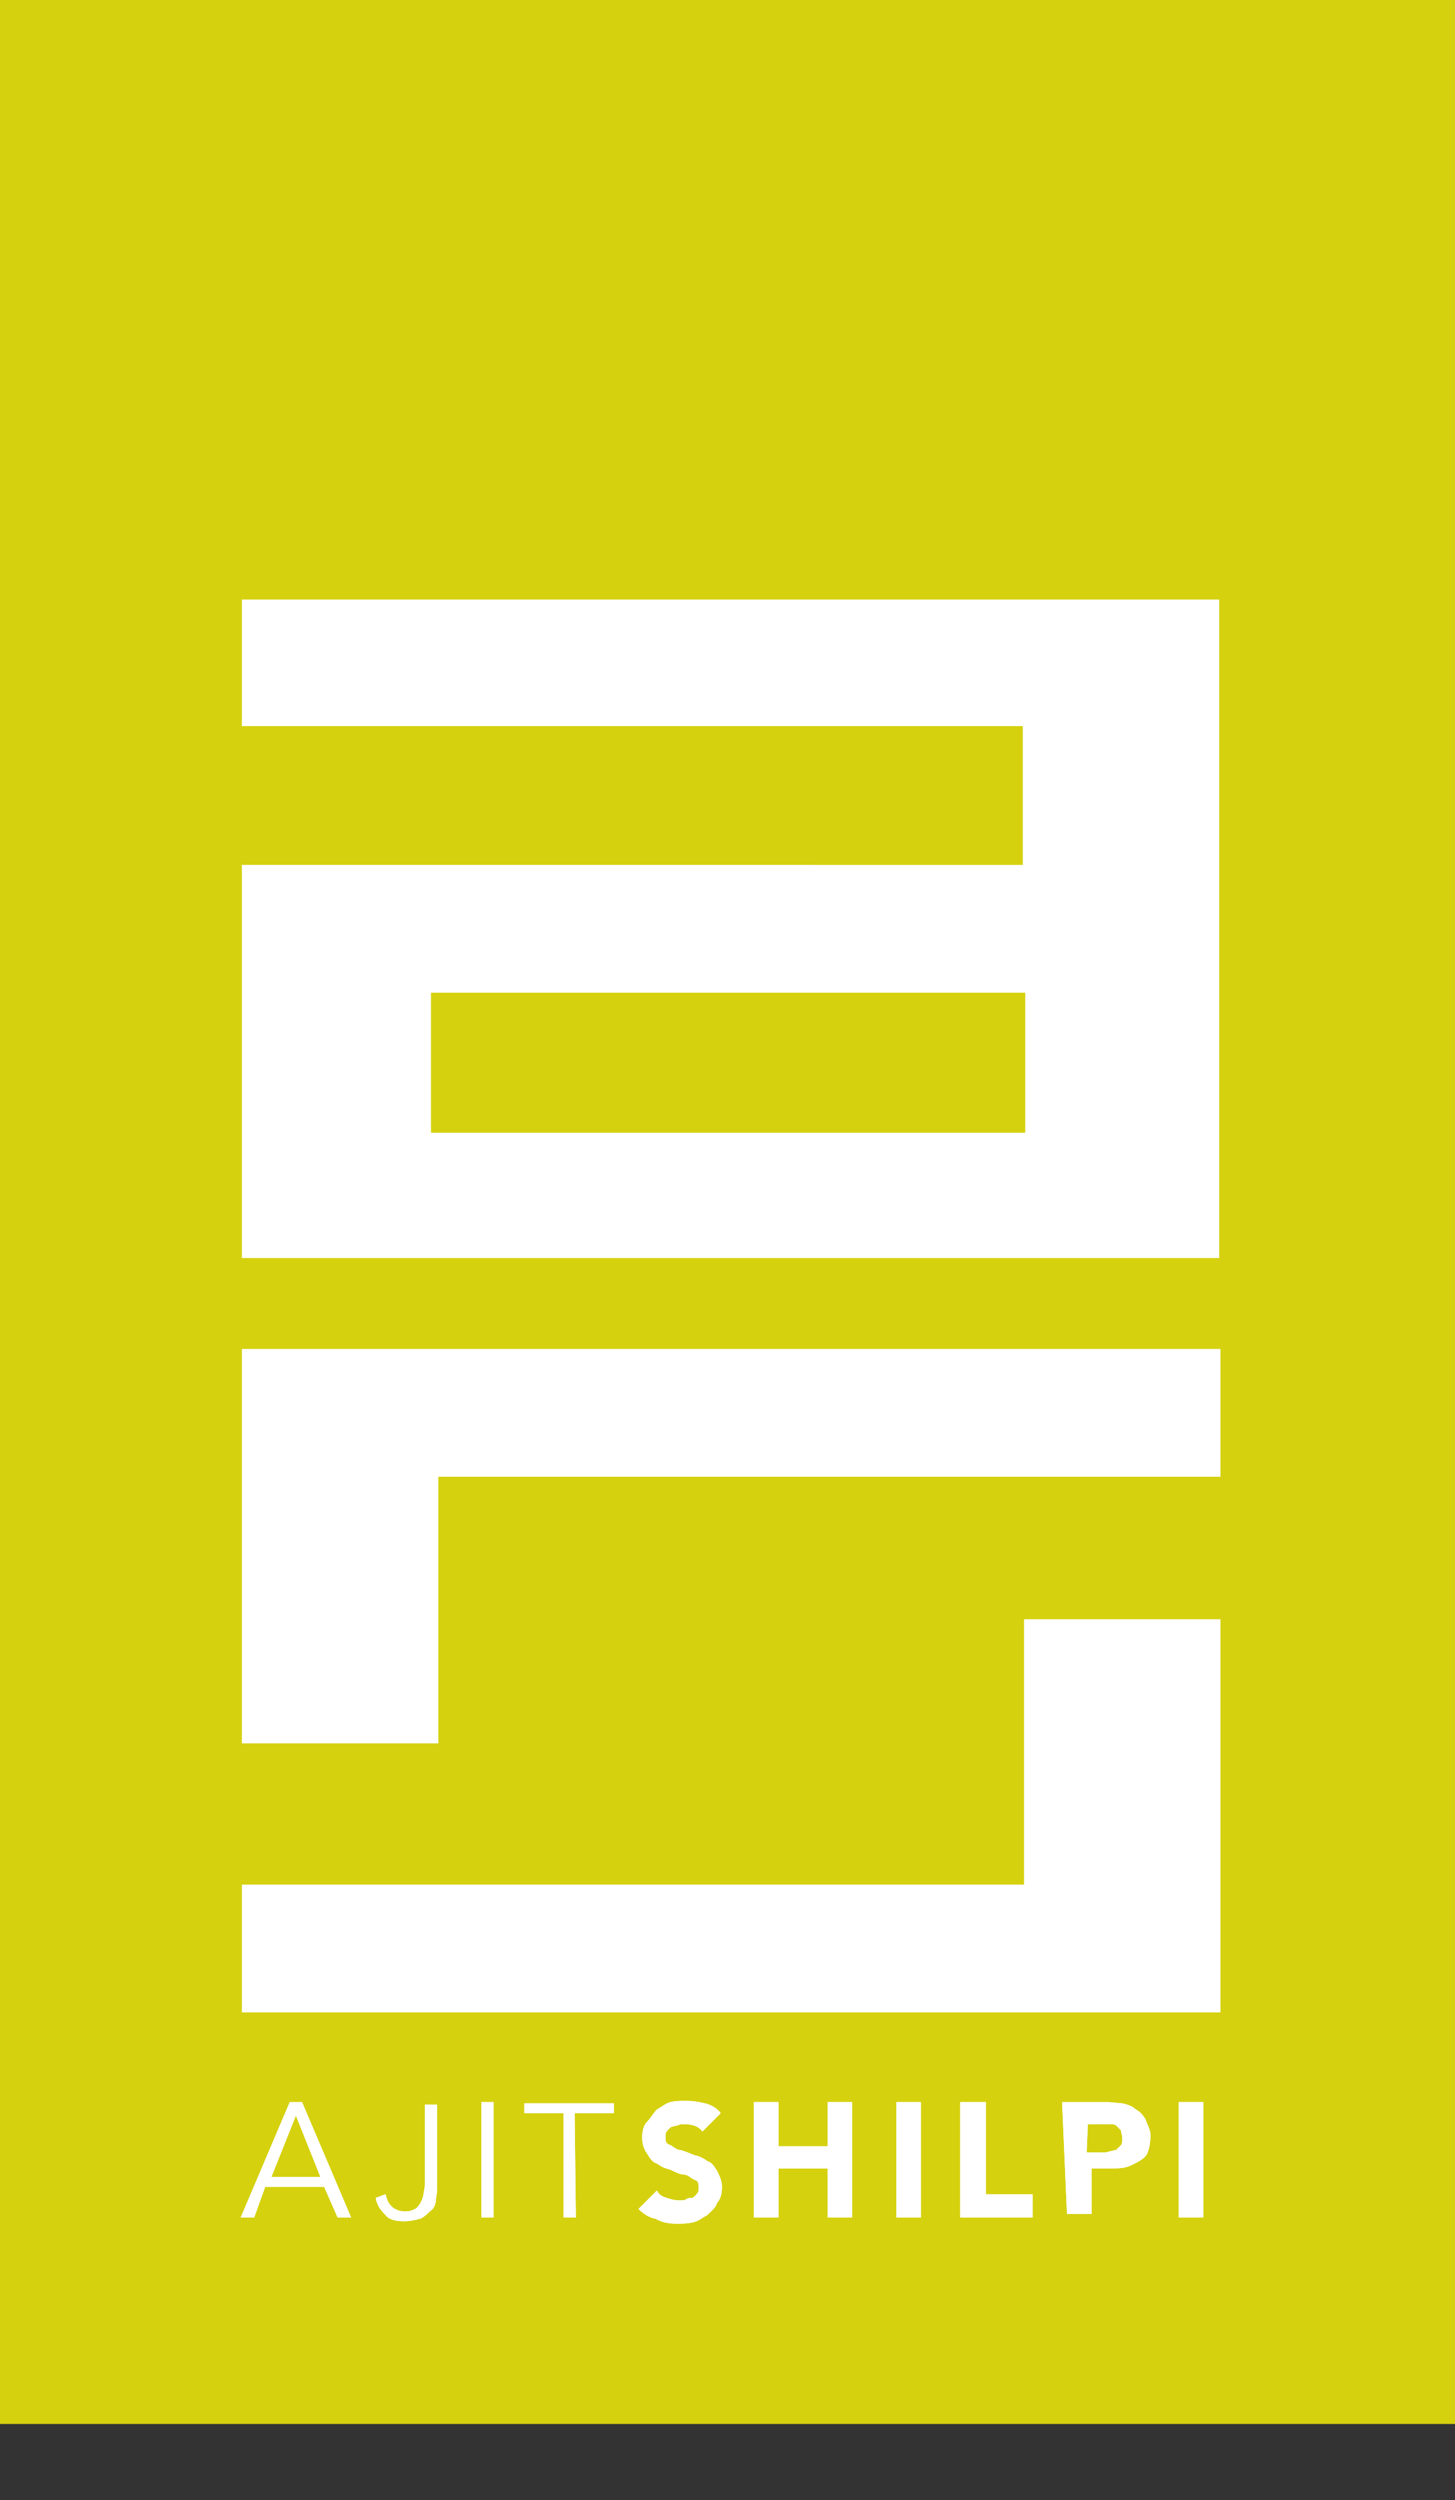 <?xml version="1.0" encoding="utf-8"?>
<!-- Generator: Adobe Illustrator 21.1.0, SVG Export Plug-In . SVG Version: 6.00 Build 0)  -->
<svg version="1.1" id="Layer_1" xmlns="http://www.w3.org/2000/svg" xmlns:xlink="http://www.w3.org/1999/xlink" x="0px" y="0px"
	 width="118.5px" height="203.5px" viewBox="0 0 118.5 203.5" style="enable-background:new 0 0 118.5 203.5;" xml:space="preserve"
	>
<rect x="0" y="0" width="118.5" height="203.5" fill="#333333" stroke="none"/>
<style type="text/css">
	.st0{fill:#D5D10E;}
	.st1{fill:#FFFFFF;}
</style>
<rect y="0" class="st0" width="118.8" height="197.3"/>
<g>
	<g>
		<g>
			<polygon class="st1" points="99.4,131.8 83.4,131.8 83.4,153.4 19.7,153.4 19.7,163.8 99.4,163.8 			"/>
			<g>
				<polygon class="st1" points="99.4,109.8 19.7,109.8 19.7,141.9 35.7,141.9 35.7,120.2 99.4,120.2 				"/>
				<path class="st1" d="M99.4,48.8H19.7v10.3h63.6v11.3H19.7v32h79.6V48.8z M83.4,92.2H35.1V80.8h48.4V92.2L83.4,92.2z"/>
			</g>
		</g>
	</g>
	<g>
		<g>
			<path class="st1" d="M20.7,180.5h-1.1l4-9.4h1l4,9.4h-1.1l-1.1-2.5h-4.8L20.7,180.5z M22.1,177.2h4l-2-5L22.1,177.2z"/>
			<path class="st1" d="M31.4,178.6c0.1,0.4,0.2,0.7,0.5,1c0.2,0.2,0.6,0.4,1.1,0.4c0.4,0,0.6-0.1,0.8-0.2c0.2-0.1,0.4-0.4,0.5-0.6
				c0.1-0.2,0.2-0.5,0.2-0.7c0.1-0.4,0.1-0.6,0.1-0.8v-6.4h1v6.9c0,0.4-0.1,0.6-0.1,1c-0.1,0.4-0.2,0.6-0.5,0.8
				c-0.2,0.2-0.5,0.5-0.8,0.6c-0.4,0.1-0.8,0.2-1.3,0.2c-0.6,0-1.2-0.1-1.5-0.5c-0.4-0.4-0.7-0.8-0.8-1.4L31.4,178.6z"/>
			<path class="st1" d="M40.2,180.5h-1v-9.4h1V180.5z"/>
			<path class="st1" d="M46.9,180.5h-1V172h-3.2v-0.8H50v0.8h-3.2L46.9,180.5L46.9,180.5z"/>
			<path class="st1" d="M57.2,173.5c-0.1-0.2-0.4-0.4-0.7-0.5c-0.4-0.1-0.6-0.1-0.8-0.1c-0.1,0-0.4,0-0.5,0.1
				c-0.1,0-0.4,0.1-0.5,0.1c-0.1,0.1-0.2,0.1-0.4,0.4c-0.1,0.1-0.1,0.2-0.1,0.5c0,0.4,0.1,0.5,0.4,0.6c0.2,0.1,0.5,0.4,0.8,0.4
				c0.4,0.1,0.6,0.2,1.1,0.4c0.4,0.1,0.7,0.2,1.1,0.5c0.4,0.1,0.6,0.5,0.8,0.8c0.2,0.4,0.4,0.8,0.4,1.3s-0.1,1-0.4,1.3
				c-0.1,0.4-0.5,0.7-0.8,1c-0.4,0.2-0.7,0.5-1.2,0.6c-0.5,0.1-0.8,0.1-1.3,0.1c-0.6,0-1.2-0.1-1.7-0.4c-0.6-0.1-1.1-0.5-1.4-0.8
				l1.5-1.5c0.2,0.4,0.5,0.5,0.8,0.6s0.6,0.2,1.1,0.2c0.1,0,0.4,0,0.5-0.1c0.1-0.1,0.4-0.1,0.5-0.1c0.1-0.1,0.2-0.1,0.4-0.4
				c0.1-0.1,0.1-0.2,0.1-0.5c0-0.4-0.1-0.5-0.4-0.6c-0.2-0.1-0.5-0.4-0.8-0.4s-0.7-0.2-1.1-0.4c-0.4-0.1-0.7-0.2-1.1-0.5
				c-0.4-0.1-0.6-0.5-0.8-0.8s-0.4-0.7-0.4-1.3c0-0.5,0.1-1,0.4-1.3s0.5-0.7,0.8-1c0.4-0.2,0.7-0.5,1.1-0.6c0.4-0.1,0.8-0.1,1.3-0.1
				c0.6,0,1.1,0.1,1.5,0.2c0.5,0.1,1,0.4,1.3,0.8L57.2,173.5z"/>
			<path class="st1" d="M61.4,171.1h2v3.6h4v-3.6h2v9.4h-2v-4h-4v4h-2V171.1z"/>
			<path class="st1" d="M73,171.1h2v9.4h-2V171.1z"/>
			<path class="st1" d="M78.3,171.1h2v7.5h3.8v1.9h-5.9v-9.4H78.3z"/>
			<path class="st1" d="M86.5,171.1h3.6c0.5,0,1,0.1,1.3,0.1c0.4,0.1,0.8,0.2,1.1,0.5c0.4,0.2,0.6,0.5,0.8,0.8
				c0.1,0.4,0.4,0.8,0.4,1.3s-0.1,1.1-0.2,1.3c-0.1,0.4-0.4,0.6-0.7,0.8c-0.4,0.2-0.7,0.4-1.1,0.5c-0.4,0.1-0.8,0.1-1.3,0.1h-1.5
				v3.7h-2L86.5,171.1L86.5,171.1L86.5,171.1z M88.5,175.2h1.3c0.1,0,0.4,0,0.6-0.1c0.1,0,0.4-0.1,0.5-0.1c0.1-0.1,0.2-0.2,0.4-0.4
				c0.1-0.1,0.1-0.4,0.1-0.6c0-0.2-0.1-0.4-0.1-0.6c-0.1-0.1-0.2-0.2-0.4-0.4c-0.1-0.1-0.4-0.1-0.6-0.1c-0.2,0-0.4,0-0.6,0h-1.1
				L88.5,175.2L88.5,175.2z"/>
			<path class="st1" d="M96,171.1h2v9.4h-2V171.1z"/>
		</g>
		<g>
			<path class="st1" d="M20.7,180.5h-1.1l4-9.4h1l4,9.4h-1.1l-1.1-2.5h-4.8L20.7,180.5z M22.1,177.2h4l-2-5L22.1,177.2z"/>
			<path class="st1" d="M31.4,178.6c0.1,0.4,0.2,0.7,0.5,1c0.2,0.2,0.6,0.4,1.1,0.4c0.4,0,0.6-0.1,0.8-0.2c0.2-0.1,0.4-0.4,0.5-0.6
				c0.1-0.2,0.2-0.5,0.2-0.7c0.1-0.4,0.1-0.6,0.1-0.8v-6.4h1v6.9c0,0.4-0.1,0.6-0.1,1c-0.1,0.4-0.2,0.6-0.5,0.8
				c-0.2,0.2-0.5,0.5-0.8,0.6c-0.4,0.1-0.8,0.2-1.3,0.2c-0.6,0-1.2-0.1-1.5-0.5c-0.4-0.4-0.7-0.8-0.8-1.4L31.4,178.6z"/>
			<path class="st1" d="M40.2,180.5h-1v-9.4h1V180.5z"/>
			<path class="st1" d="M46.9,180.5h-1V172h-3.2v-0.8H50v0.8h-3.2L46.9,180.5L46.9,180.5z"/>
			<path class="st1" d="M57.2,173.5c-0.1-0.2-0.4-0.4-0.7-0.5c-0.4-0.1-0.6-0.1-0.8-0.1c-0.1,0-0.4,0-0.5,0.1
				c-0.1,0-0.4,0.1-0.5,0.1c-0.1,0.1-0.2,0.1-0.4,0.4c-0.1,0.1-0.1,0.2-0.1,0.5c0,0.4,0.1,0.5,0.4,0.6c0.2,0.1,0.5,0.4,0.8,0.4
				c0.4,0.1,0.6,0.2,1.1,0.4c0.4,0.1,0.7,0.2,1.1,0.5c0.4,0.1,0.6,0.5,0.8,0.8c0.2,0.4,0.4,0.8,0.4,1.3s-0.1,1-0.4,1.3
				c-0.1,0.4-0.5,0.7-0.8,1c-0.4,0.2-0.7,0.5-1.2,0.6c-0.5,0.1-0.8,0.1-1.3,0.1c-0.6,0-1.2-0.1-1.7-0.4c-0.6-0.1-1.1-0.5-1.4-0.8
				l1.5-1.5c0.2,0.4,0.5,0.5,0.8,0.6s0.6,0.2,1.1,0.2c0.1,0,0.4,0,0.5-0.1c0.1-0.1,0.4-0.1,0.5-0.1c0.1-0.1,0.2-0.1,0.4-0.4
				c0.1-0.1,0.1-0.2,0.1-0.5c0-0.4-0.1-0.5-0.4-0.6c-0.2-0.1-0.5-0.4-0.8-0.4s-0.7-0.2-1.1-0.4c-0.4-0.1-0.7-0.2-1.1-0.5
				c-0.4-0.1-0.6-0.5-0.8-0.8s-0.4-0.7-0.4-1.3c0-0.5,0.1-1,0.4-1.3s0.5-0.7,0.8-1c0.4-0.2,0.7-0.5,1.1-0.6c0.4-0.1,0.8-0.1,1.3-0.1
				c0.6,0,1.1,0.1,1.5,0.2c0.5,0.1,1,0.4,1.3,0.8L57.2,173.5z"/>
			<path class="st1" d="M61.4,171.1h2v3.6h4v-3.6h2v9.4h-2v-4h-4v4h-2V171.1z"/>
			<path class="st1" d="M73,171.1h2v9.4h-2V171.1z"/>
			<path class="st1" d="M78.3,171.1h2v7.5h3.8v1.9h-5.9v-9.4H78.3z"/>
			<path class="st1" d="M86.5,171.1h3.6c0.5,0,1,0.1,1.3,0.1c0.4,0.1,0.8,0.2,1.1,0.5c0.4,0.2,0.6,0.5,0.8,0.8
				c0.1,0.4,0.4,0.8,0.4,1.3s-0.1,1.1-0.2,1.3c-0.1,0.4-0.4,0.6-0.7,0.8c-0.4,0.2-0.7,0.4-1.1,0.5c-0.4,0.1-0.8,0.1-1.3,0.1h-1.5
				v3.7h-2L86.5,171.1L86.5,171.1L86.5,171.1z M88.5,175.2h1.3c0.1,0,0.4,0,0.6-0.1c0.1,0,0.4-0.1,0.5-0.1c0.1-0.1,0.2-0.2,0.4-0.4
				c0.1-0.1,0.1-0.4,0.1-0.6c0-0.2-0.1-0.4-0.1-0.6c-0.1-0.1-0.2-0.2-0.4-0.4c-0.1-0.1-0.4-0.1-0.6-0.1c-0.2,0-0.4,0-0.6,0h-1.1
				L88.5,175.2L88.5,175.2z"/>
			<path class="st1" d="M96,171.1h2v9.4h-2V171.1z"/>
		</g>
	</g>
</g>
</svg>
